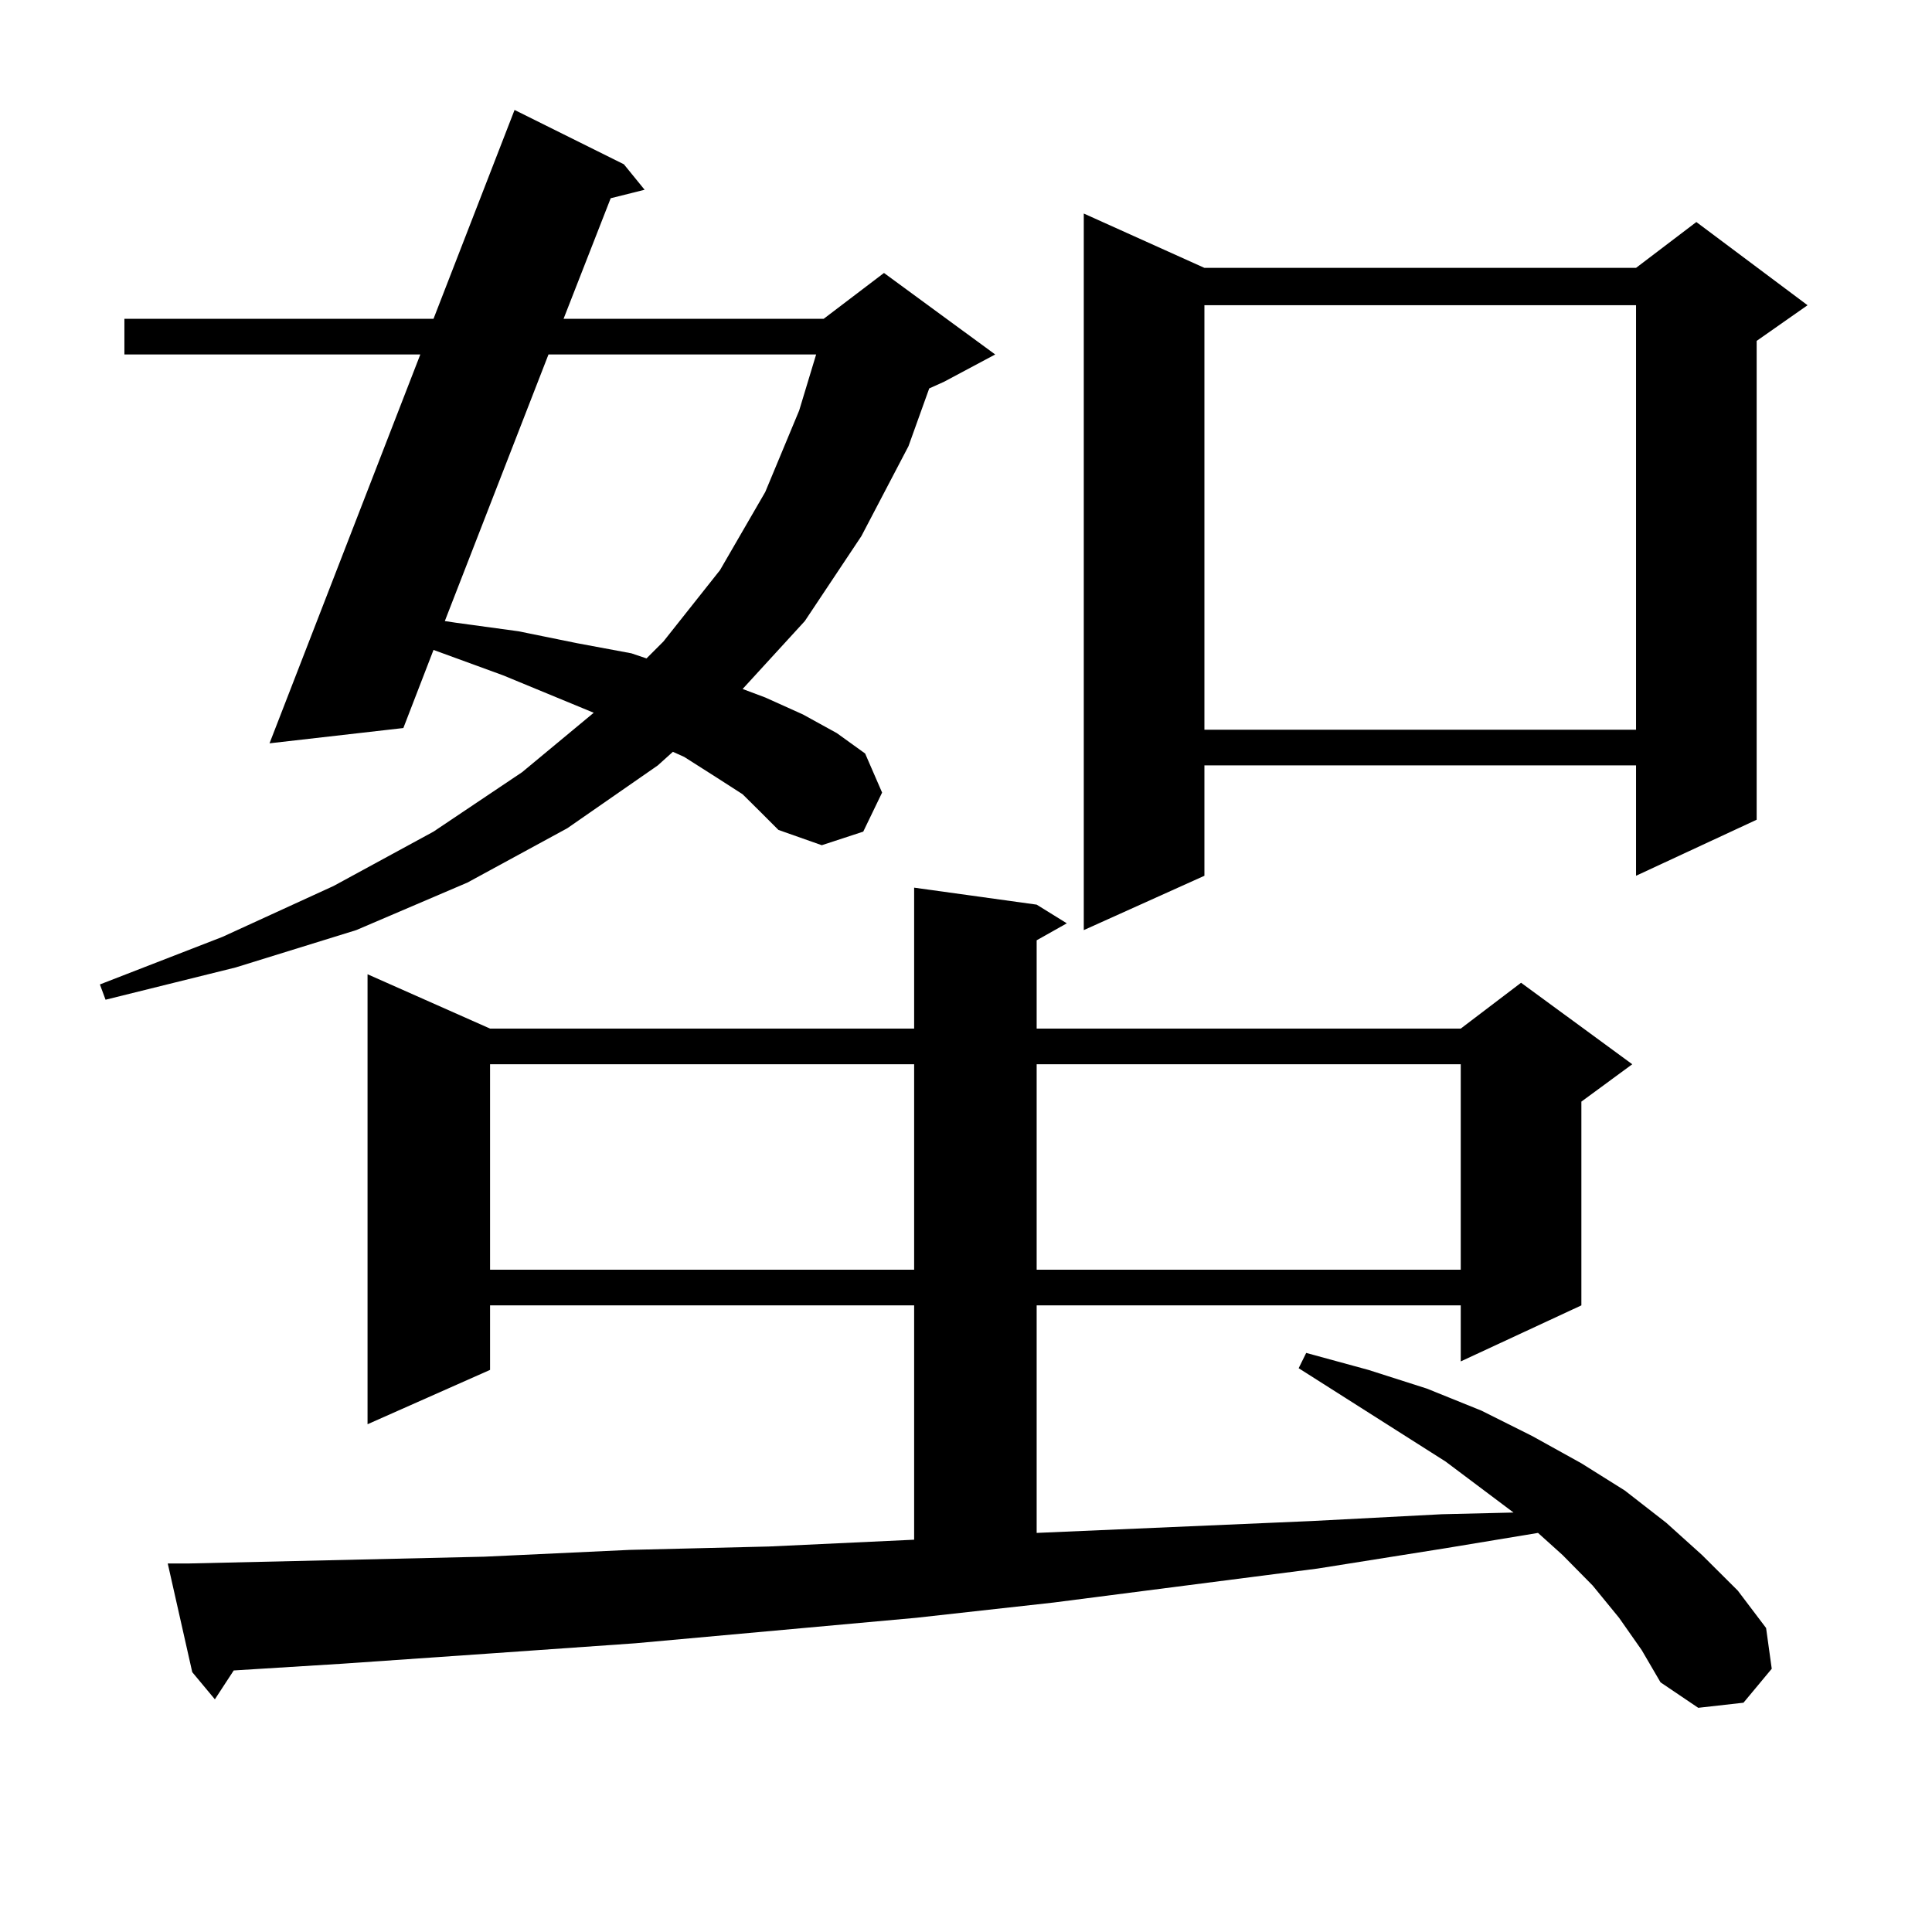 <?xml version="1.0" encoding="utf-8"?>
<!-- Generator: Adobe Illustrator 16.0.0, SVG Export Plug-In . SVG Version: 6.00 Build 0)  -->
<!DOCTYPE svg PUBLIC "-//W3C//DTD SVG 1.1//EN" "http://www.w3.org/Graphics/SVG/1.1/DTD/svg11.dtd">
<svg version="1.1" id="图层_1" xmlns="http://www.w3.org/2000/svg" xmlns:xlink="http://www.w3.org/1999/xlink" x="0px" y="0px"
	 width="1000px" height="1000px" viewBox="0 0 1000 1000" enable-background="new 0 0 1000 1000" xml:space="preserve">
<path d="M384.381,411.109l-13.658-8.789l-16.585-10.547l-5.854-2.637l-7.805,7.031l-46.828,32.52l-51.706,28.125l-57.56,24.609
	l-62.438,19.336l-67.315,16.699l-2.927-7.91l63.413-24.609l57.56-26.367l51.706-28.125l45.853-30.762l37.072-30.762l-46.828-19.336
	l-36.097-13.184l-15.609,40.43l-69.267,7.91l78.047-201.27H64.389v-18.457h159.996l41.95-108.105l56.584,28.125l10.731,13.184
	l-17.561,4.395l-24.39,62.402h134.631l31.219-23.73l57.56,42.188l-26.341,14.063l-7.805,3.516l-10.731,29.883l-24.39,46.582
	l-29.268,43.945l-32.194,35.156l11.707,4.395l19.512,8.789l17.561,9.668l14.634,10.547l8.78,20.215l-9.756,20.215l-21.463,7.031
	l-22.438-7.91l-8.78-8.789L384.381,411.109z M838.029,837.379l-13.658-16.699l-15.609-15.82l-12.683-11.426l-47.804,7.91
	l-66.34,10.547l-136.582,17.578l-71.218,7.91l-145.362,13.184l-75.12,5.273l-76.096,5.273l-56.584,3.516l-9.756,14.941
	L99.51,865.504l-12.683-56.25h10.731l153.167-3.516l75.12-3.516l72.193-1.758l75.12-3.516V675.66H253.653v33.398l-63.413,28.125
	v-232.91l63.413,28.125H473.16v-72.949l63.413,8.789l15.609,9.668l-15.609,8.789v45.703H756.08l31.219-23.73l57.56,42.188
	l-26.341,19.336V675.66l-62.438,29.004V675.66H536.573v117.773l142.436-6.152l67.315-3.516l37.072-0.879l-35.121-26.367
	l-76.096-48.34l3.902-7.91l32.194,8.789l30.243,9.668l28.292,11.426l26.341,13.184l25.365,14.063l22.438,14.063l21.463,16.699
	l18.536,16.699l18.536,18.457l14.634,19.336l2.927,21.094l-14.634,17.578l-23.414,2.637l-19.512-13.184l-9.756-16.699
	L838.029,837.379z M283.896,183.473l-53.657,137.988l5.854,0.879l32.194,4.395l30.243,6.152l28.292,5.273l7.805,2.637l8.78-8.789
	l29.268-36.914l23.414-40.43l17.561-42.188l8.78-29.004H283.896z M253.653,550.855v106.348H473.16V550.855H253.653z
	 M536.573,550.855v106.348H756.08V550.855H536.573z M623.4,138.648h223.409l31.219-23.73l57.56,43.066l-26.341,18.457v247.852
	l-62.438,29.004v-57.129H623.4v57.129l-62.438,28.125V110.523L623.4,138.648z M623.4,157.984v219.727h223.409V157.984H623.4z"/>
</svg>
